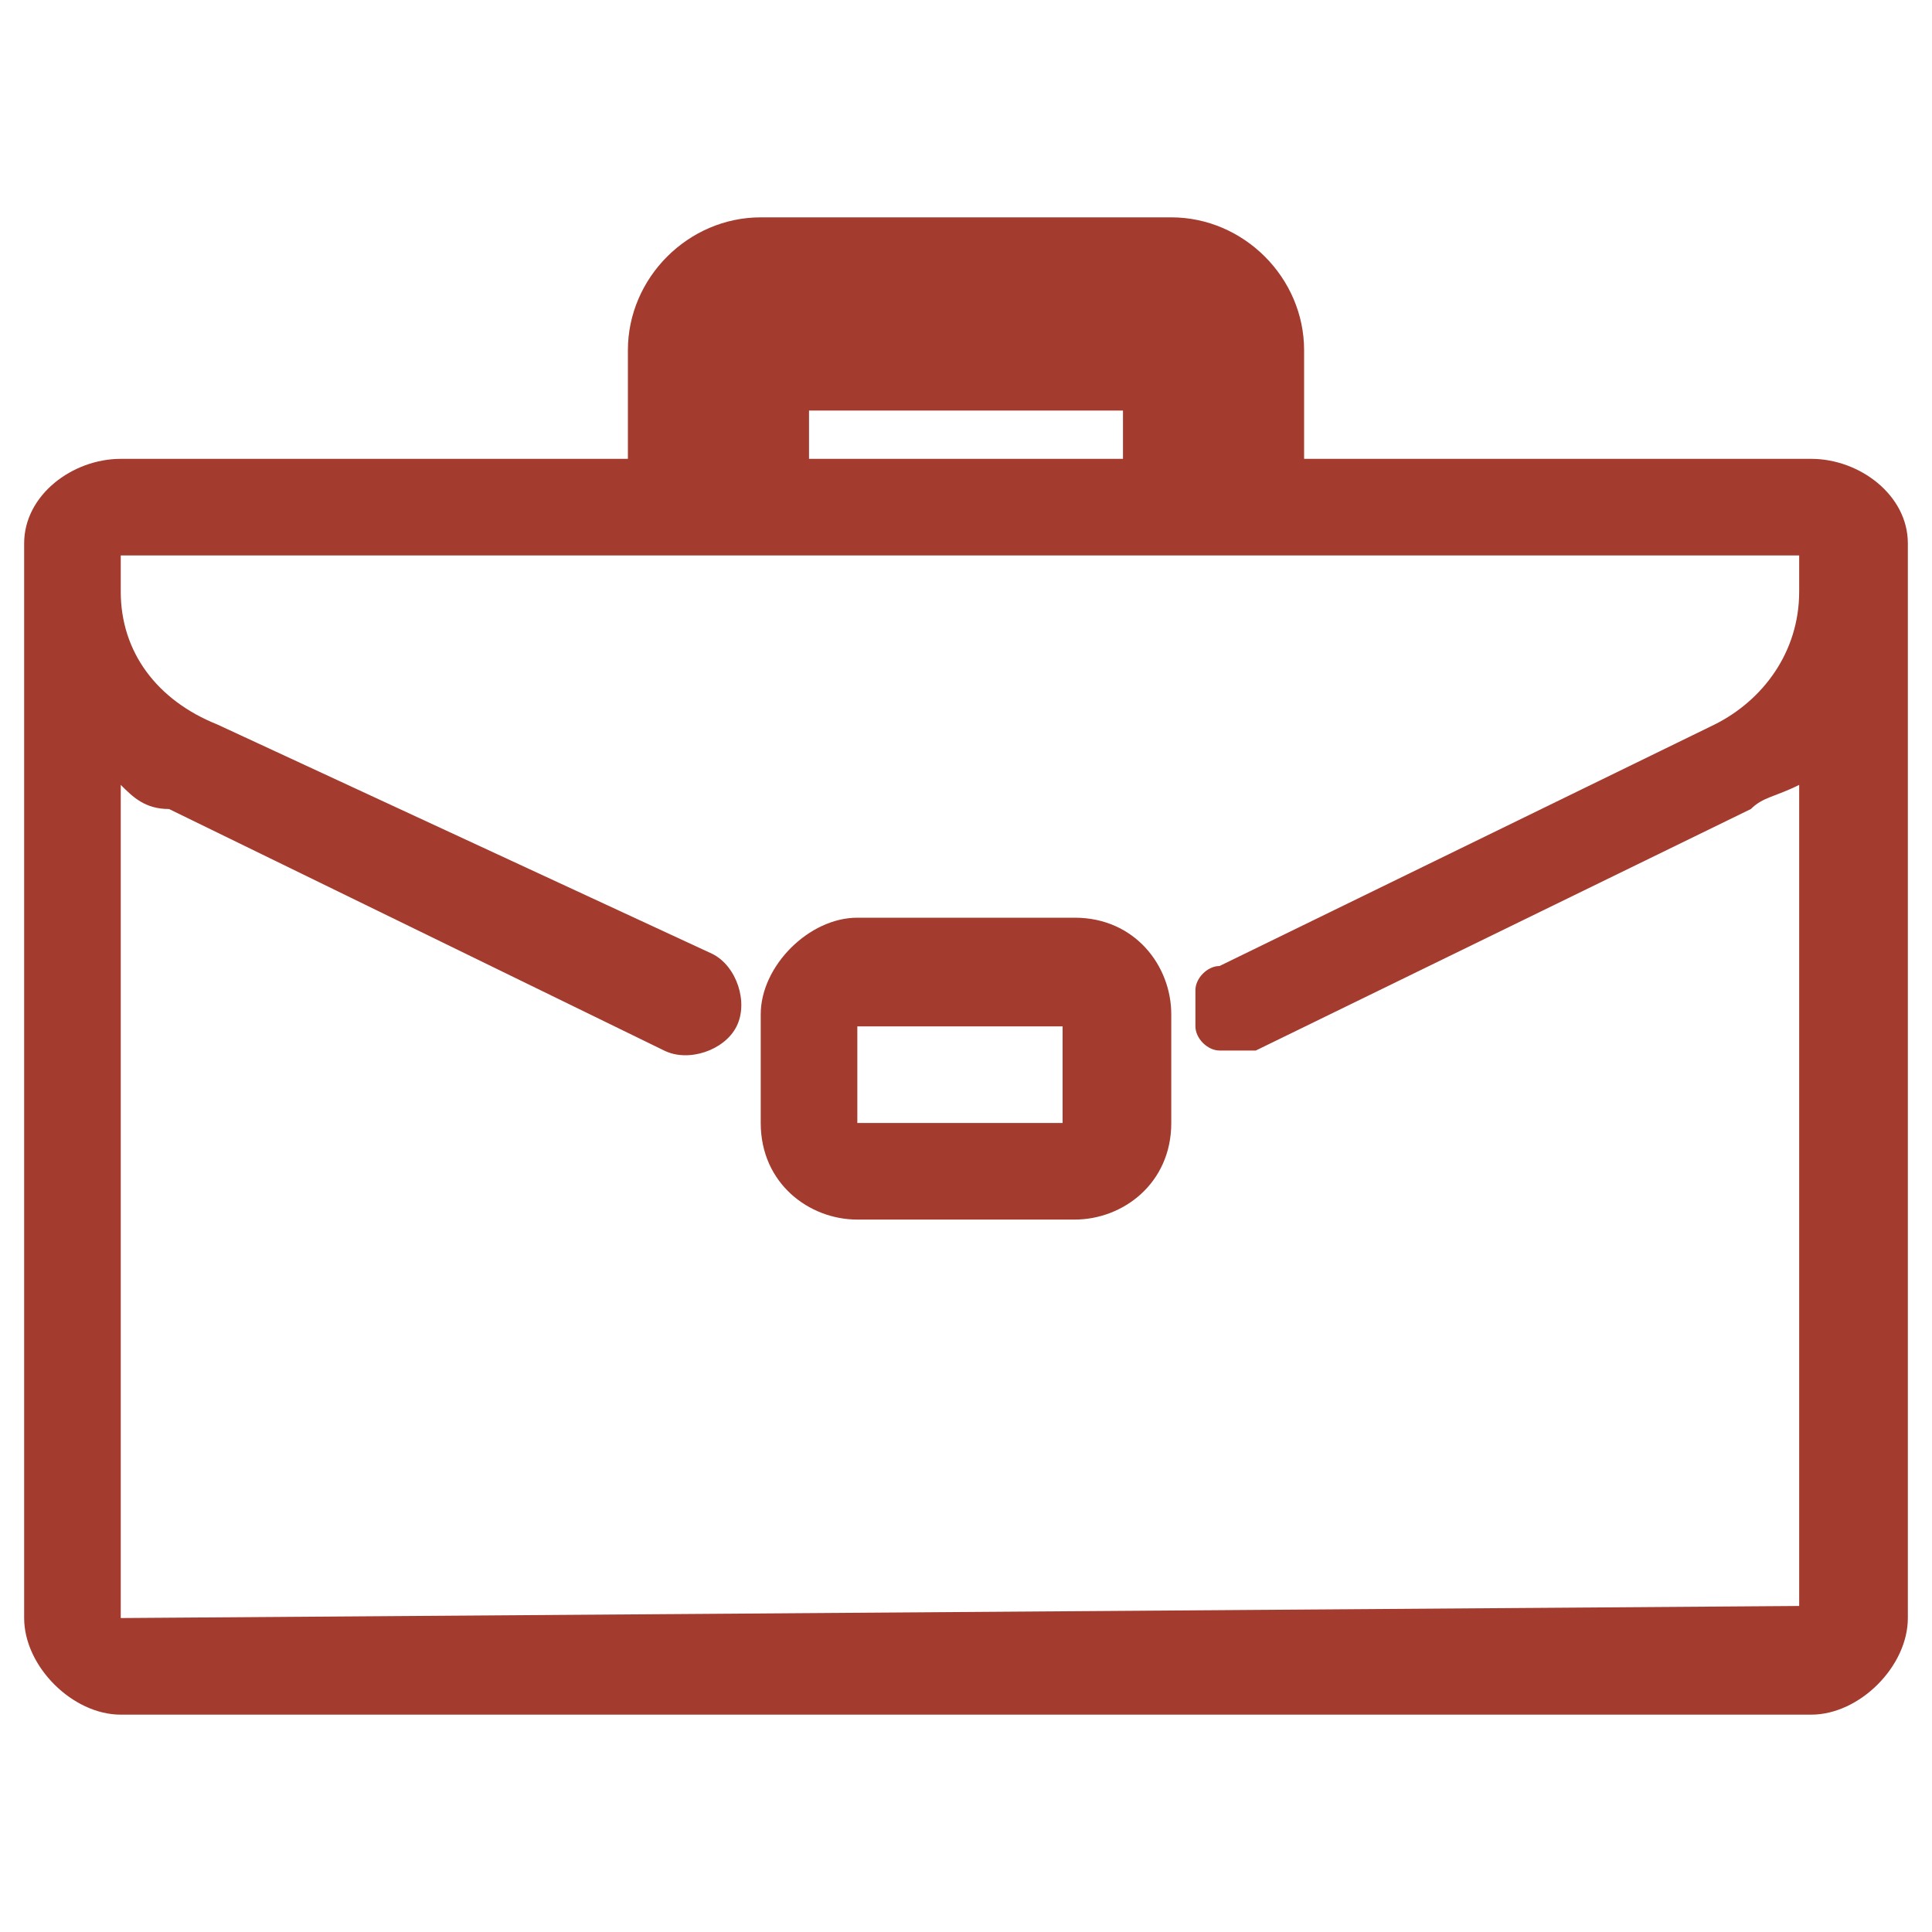 <svg xmlns="http://www.w3.org/2000/svg" xmlns:xlink="http://www.w3.org/1999/xlink" version="1.1" id="Layer_1" x="0px" y="0px" viewBox="0 0 16 16" style="enable-background:new 0 0 16 16;" xml:space="preserve">
<style type="text/css">
	.st0{fill:#a33b2f;}
</style>
<g>
	<path class="st0" d="M7.1,10.1h1.8c0.4,0,0.8-0.3,0.8-0.8V8.4c0-0.4-0.3-0.8-0.8-0.8H7.1C6.7,7.6,6.3,8,6.3,8.4v0.9   C6.3,9.8,6.7,10.1,7.1,10.1z M7.1,9.3V8.5h1.7v0.8H7.1z" fill="#000000"/>
	<path class="st0" d="M15.8,4.5c0-0.4-0.4-0.7-0.8-0.7h-4.2V2.9c0-0.6-0.5-1.1-1.1-1.1H6.3c-0.6,0-1.1,0.5-1.1,1.1v0.9H1   c-0.4,0-0.8,0.3-0.8,0.7c0,0,0,0.1,0,0.1v8.8c0,0.4,0.4,0.8,0.8,0.8h14c0.4,0,0.8-0.4,0.8-0.8L15.8,4.5C15.8,4.5,15.8,4.5,15.8,4.5   z M9.3,3.4v0.4H6.7V3.4H9.3z M6.1,8.5c0.1-0.2,0-0.5-0.2-0.6L1.8,6C1.3,5.8,1,5.4,1,4.9l0-0.3l13.9,0v0.3c0,0.5-0.3,0.9-0.7,1.1   l-4.1,2C10,8,9.9,8.1,9.9,8.2c0,0.1,0,0.2,0,0.3c0,0.1,0.1,0.2,0.2,0.2c0.1,0,0.2,0,0.3,0l4.1-2c0.1-0.1,0.2-0.1,0.4-0.2l0,6.8   L1,13.4V6.5c0.1,0.1,0.2,0.2,0.4,0.2l4.1,2C5.7,8.8,6,8.7,6.1,8.5z" fill="#000000"/>
</g>
</svg>